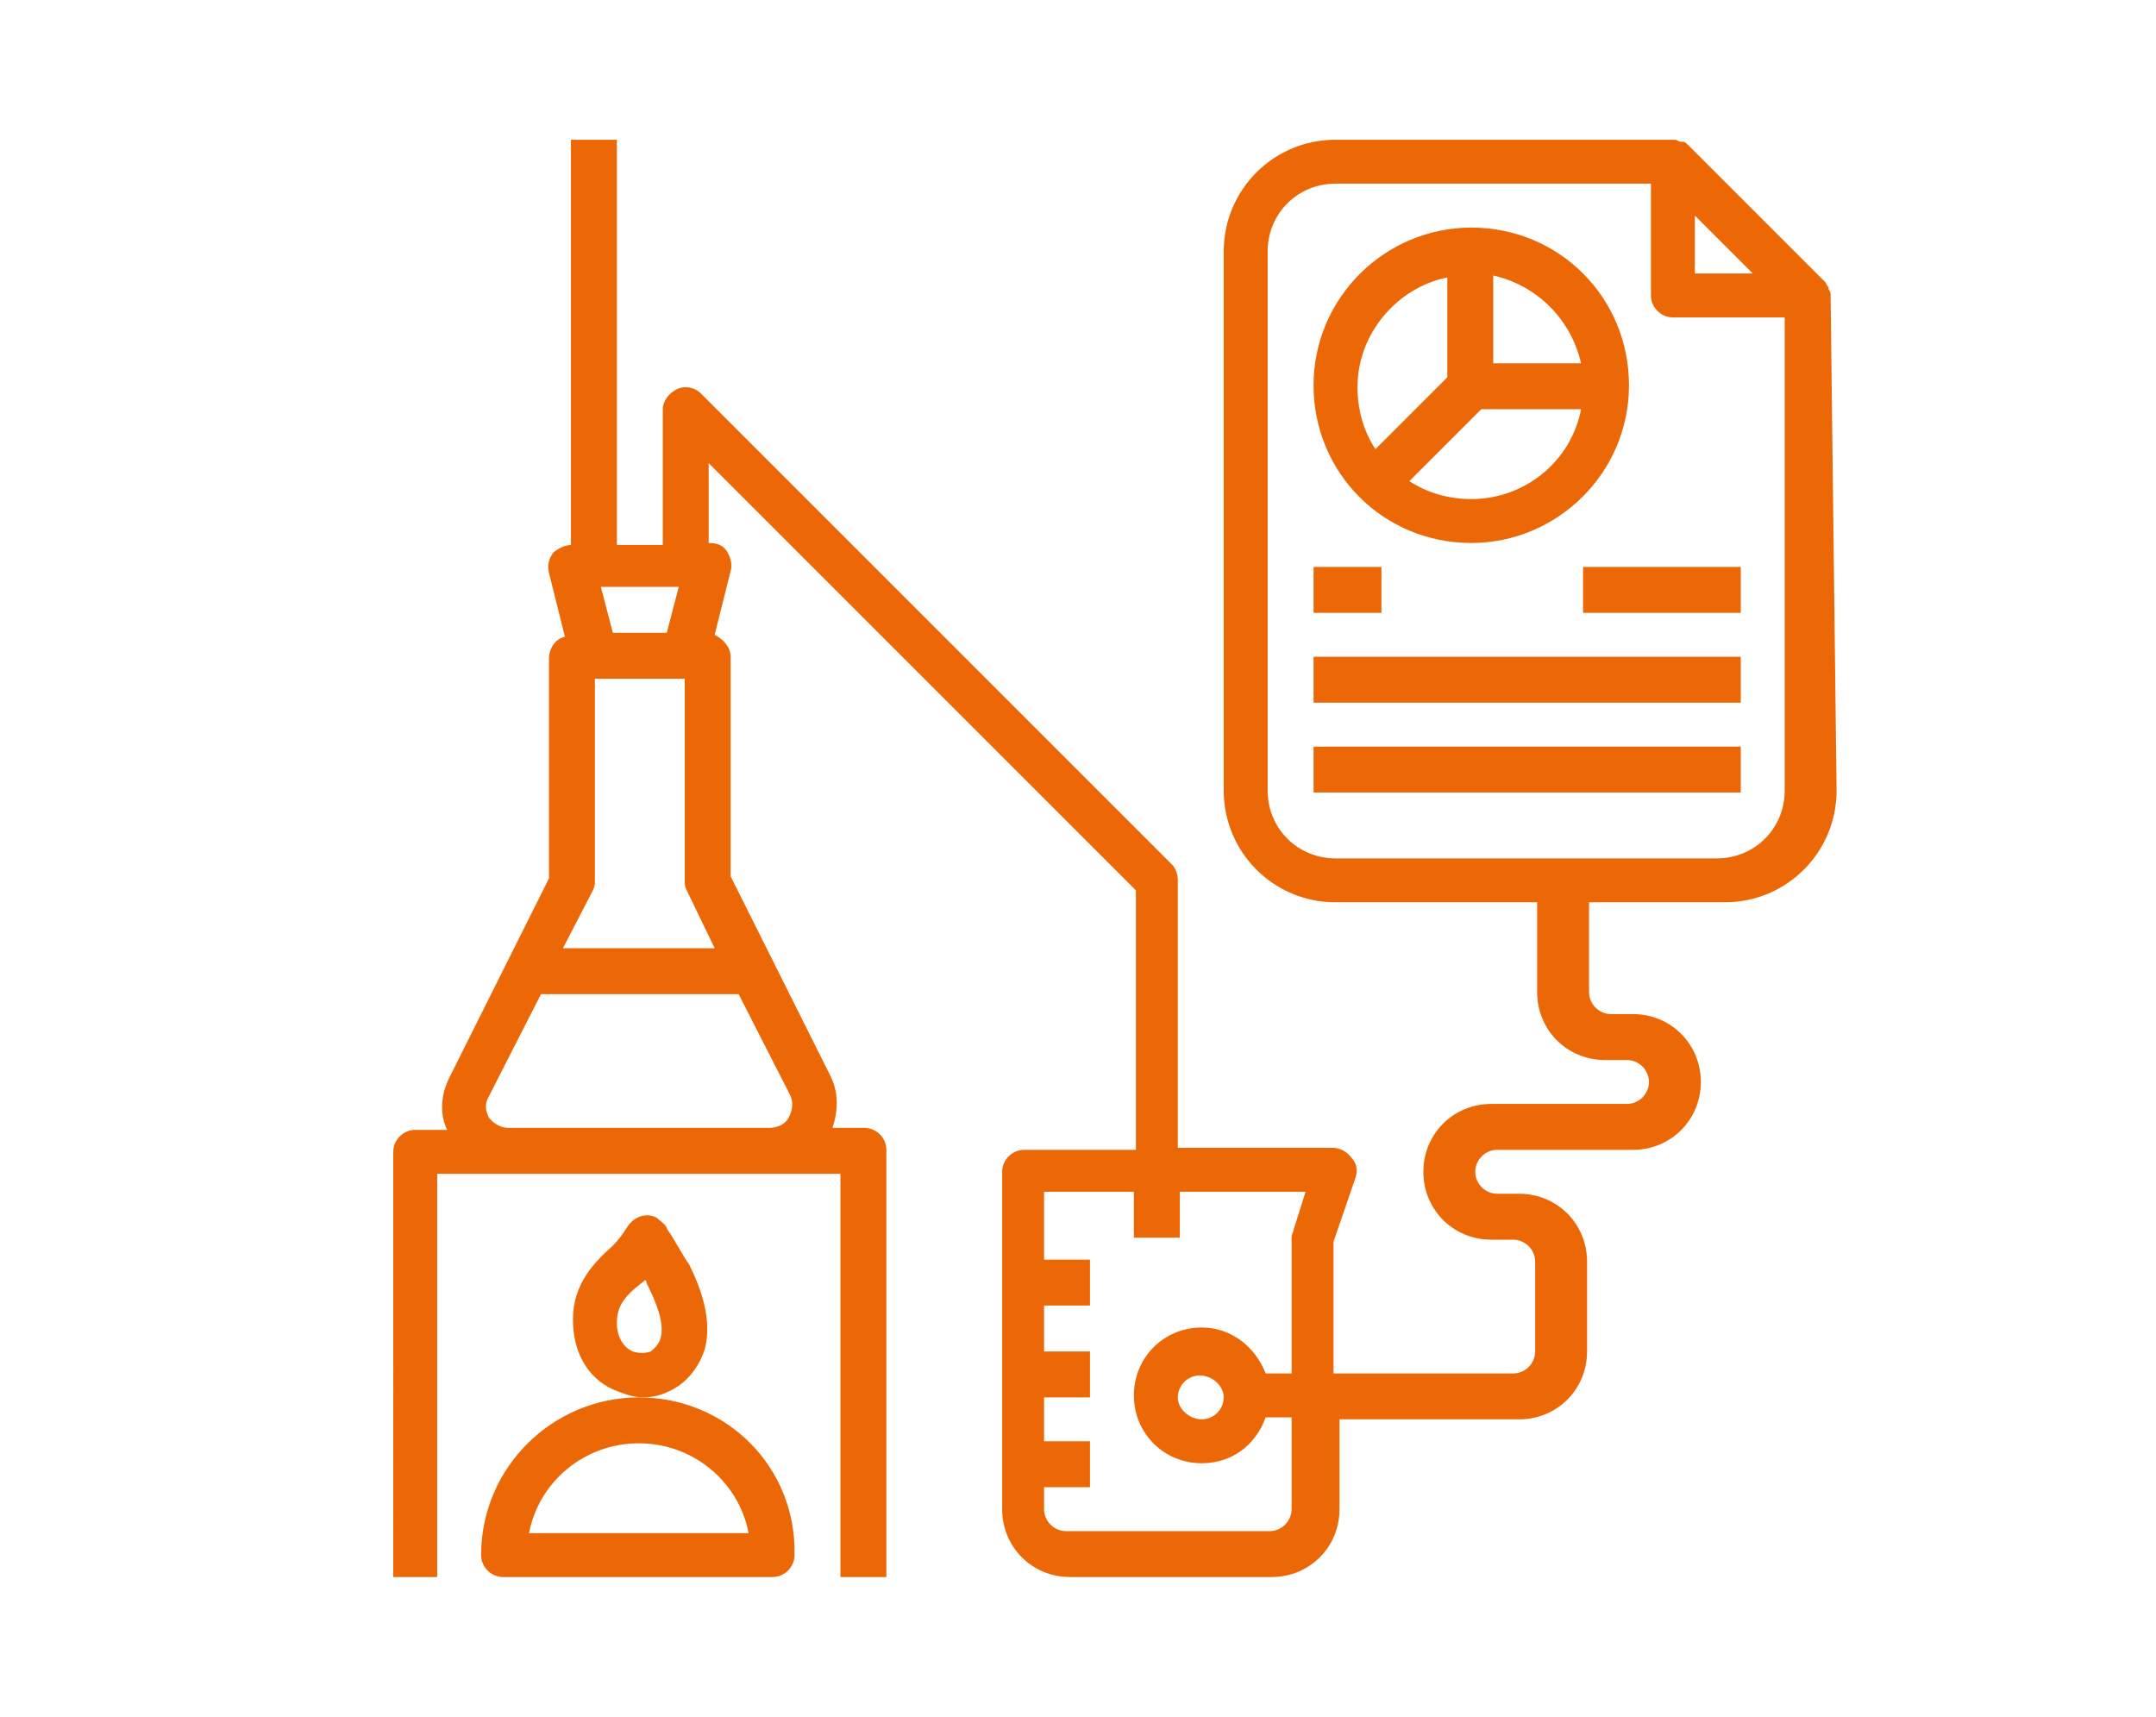 <?xml version="1.0" encoding="utf-8"?>
<!-- Generator: Adobe Illustrator 19.1.0, SVG Export Plug-In . SVG Version: 6.00 Build 0)  -->
<svg version="1.1" id="Livello_1" xmlns:sketch="http://www.bohemiancoding.com/sketch/ns"
	 xmlns="http://www.w3.org/2000/svg" xmlns:xlink="http://www.w3.org/1999/xlink" x="0px" y="0px" width="108px" height="86px"
	 viewBox="44 -33 108 86" style="enable-background:new 44 -33 108 86;" xml:space="preserve">
<style type="text/css">
	.st0{fill:#EC6806;}
</style>
<title>ib-ico-1</title>
<desc>Created with Sketch.</desc>
<g>
	<g id="research-analysis-development-experiment-data_1_">
		<path class="st0" d="M76,37c-4.3,0-7.9,3.5-7.9,7.9c0,0.6,0.5,1.1,1.1,1.1h13.5c0.6,0,1.1-0.5,1.1-1.1C83.9,40.5,80.4,37,76,37z
			 M70.5,43.8c0.5-2.6,2.8-4.5,5.5-4.5s5,1.9,5.5,4.5H70.5z"/>
		<path class="st0" d="M74.7,36.6c0.5,0.2,1,0.4,1.5,0.4c0.5,0,0.9-0.1,1.3-0.3c0.9-0.4,1.5-1.2,1.8-2.1c0.4-1.5-0.2-3.1-0.8-4.3
			c-0.1-0.1-0.2-0.3-0.8-1.3c-0.1-0.2-0.3-0.4-0.3-0.5c-0.1-0.2-0.3-0.3-0.5-0.5c-0.6-0.3-1.2,0-1.5,0.5c0,0,0,0,0,0
			c-0.2,0.3-0.4,0.6-0.7,0.9c-0.9,0.8-2,1.9-2,3.7C72.7,34.7,73.4,36,74.7,36.6L74.7,36.6z M76.1,31.3c0.1-0.1,0.2-0.1,0.2-0.2
			c0.1,0.1,0.1,0.2,0.1,0.2c0.4,0.8,0.9,1.9,0.7,2.7c-0.1,0.4-0.4,0.6-0.5,0.7c-0.3,0.1-0.6,0.1-0.9,0c-0.5-0.2-0.8-0.8-0.8-1.4
			C74.9,32.5,75.2,32,76.1,31.3z"/>
		<path class="st0" d="M135.7-18.2c0-0.1,0-0.2-0.1-0.3c0,0,0-0.1,0-0.1c-0.1-0.1-0.1-0.2-0.2-0.3l-6.8-6.8
			c-0.1-0.1-0.2-0.2-0.3-0.2c0,0-0.1,0-0.1,0c-0.1,0-0.2-0.1-0.3-0.1c0,0,0,0-0.1,0h-16.9c-3.1,0-5.6,2.5-5.6,5.6v27
			c0,3.1,2.5,5.6,5.6,5.6H121v4.5c0,1.9,1.5,3.4,3.4,3.4h1.1c0.6,0,1.1,0.5,1.1,1.1s-0.5,1.1-1.1,1.1h-6.8c-1.9,0-3.4,1.5-3.4,3.4
			s1.5,3.4,3.4,3.4h1.1c0.6,0,1.1,0.5,1.1,1.1v4.5c0,0.6-0.5,1.1-1.1,1.1h-9v-6.6l1.1-3.2c0.1-0.3,0.1-0.7-0.2-1
			c-0.2-0.3-0.6-0.5-0.9-0.5H103V11.1c0-0.3-0.1-0.6-0.3-0.8L79.1-13.3c-0.3-0.3-0.8-0.4-1.2-0.2c-0.4,0.2-0.7,0.6-0.7,1v6.8h-2.3
			V-26h-2.3v20.3c-0.3,0-0.7,0.2-0.9,0.4c-0.2,0.3-0.3,0.6-0.2,1l0.8,3.2c-0.5,0.1-0.8,0.6-0.8,1.1v11l-5,10
			c-0.4,0.8-0.5,1.8-0.1,2.6h-1.6c-0.6,0-1.1,0.5-1.1,1.1V46h2.2V25.8h3.6h13h3.6V46h2.3V24.6c0-0.6-0.5-1.1-1.1-1.1h-1.6
			c0.3-0.9,0.3-1.8-0.1-2.6l-5-10v-11c0-0.5-0.4-0.9-0.8-1.1l0.8-3.2c0.1-0.3,0-0.7-0.2-1c-0.2-0.3-0.5-0.4-0.9-0.4v-4l21.4,21.4v13
			h-5.6c-0.6,0-1.1,0.5-1.1,1.1v16.9c0,1.9,1.5,3.4,3.4,3.4h10.1c1.9,0,3.4-1.5,3.4-3.4v-4.5h9c1.9,0,3.4-1.5,3.4-3.4v-4.5
			c0-1.9-1.5-3.4-3.4-3.4h-1.1c-0.6,0-1.1-0.5-1.1-1.1s0.5-1.1,1.1-1.1h6.8c1.9,0,3.4-1.5,3.4-3.4s-1.5-3.4-3.4-3.4h-1.1
			c-0.6,0-1.1-0.5-1.1-1.1v-4.5h6.8c3.1,0,5.6-2.5,5.6-5.6L135.7-18.2C135.7-18.1,135.7-18.2,135.7-18.2z M73.7,11.6
			c0.1-0.2,0.1-0.3,0.1-0.5V1h4.5v10.1c0,0.2,0,0.3,0.1,0.5l1.4,2.9h-7.6L73.7,11.6z M77.4-1.3h-2.7l-0.6-2.3H78L77.4-1.3z M83.5,23
			c-0.1,0.2-0.4,0.5-1,0.5h-13c-0.6,0-0.9-0.4-1-0.5c-0.1-0.2-0.3-0.6,0-1.1l2.6-5.1H81l2.6,5.1C83.8,22.4,83.6,22.8,83.5,23z
			 M108.7,42.6c0,0.6-0.5,1.1-1.1,1.1H97.4c-0.6,0-1.1-0.5-1.1-1.1v-1.1h2.3v-2.3h-2.3V37h2.3v-2.3h-2.3v-2.3h2.3v-2.3h-2.3v-3.4
			h4.5v2.3h2.3v-2.3h6.3l-0.6,1.9c0,0.1-0.1,0.2-0.1,0.4v6.8h-1.3c-0.5-1.3-1.7-2.3-3.2-2.3c-1.9,0-3.4,1.5-3.4,3.4s1.5,3.4,3.4,3.4
			c1.5,0,2.7-0.9,3.2-2.3h1.3V42.6z M105.3,37c0,0.6-0.5,1.1-1.1,1.1S103,37.6,103,37s0.5-1.1,1.1-1.1S105.3,36.4,105.3,37z
			 M131.8-19.3h-2.9v-2.9L131.8-19.3z M130,10h-19.1c-1.9,0-3.4-1.5-3.4-3.4v-27c0-1.9,1.5-3.4,3.4-3.4h15.8v5.6
			c0,0.6,0.5,1.1,1.1,1.1h5.6V6.6C133.4,8.5,131.9,10,130,10z"/>
		<path class="st0" d="M117.7-5.8c4.3,0,7.9-3.5,7.9-7.9s-3.5-7.9-7.9-7.9c-4.3,0-7.9,3.5-7.9,7.9S113.3-5.8,117.7-5.8z M117.7-8
			c-1.1,0-2.2-0.3-3.1-0.9l3.6-3.6h5C122.7-9.9,120.4-8,117.7-8z M123.2-14.8h-4.4v-4.4C121-18.7,122.7-17,123.2-14.8z M116.5-19.1
			v5l-3.6,3.6c-0.6-0.9-0.9-2-0.9-3.1C112-16.3,114-18.6,116.5-19.1z"/>
		<rect x="123.3" y="-4.6" class="st0" width="7.9" height="2.3"/>
		<rect x="109.8" y="-0.1" class="st0" width="21.4" height="2.3"/>
		<rect x="109.8" y="4.4" class="st0" width="21.4" height="2.3"/>
		<rect x="109.8" y="-4.6" class="st0" width="3.4" height="2.3"/>
	</g>
	<g id="Layer_1_24_">
	</g>
</g>
</svg>
